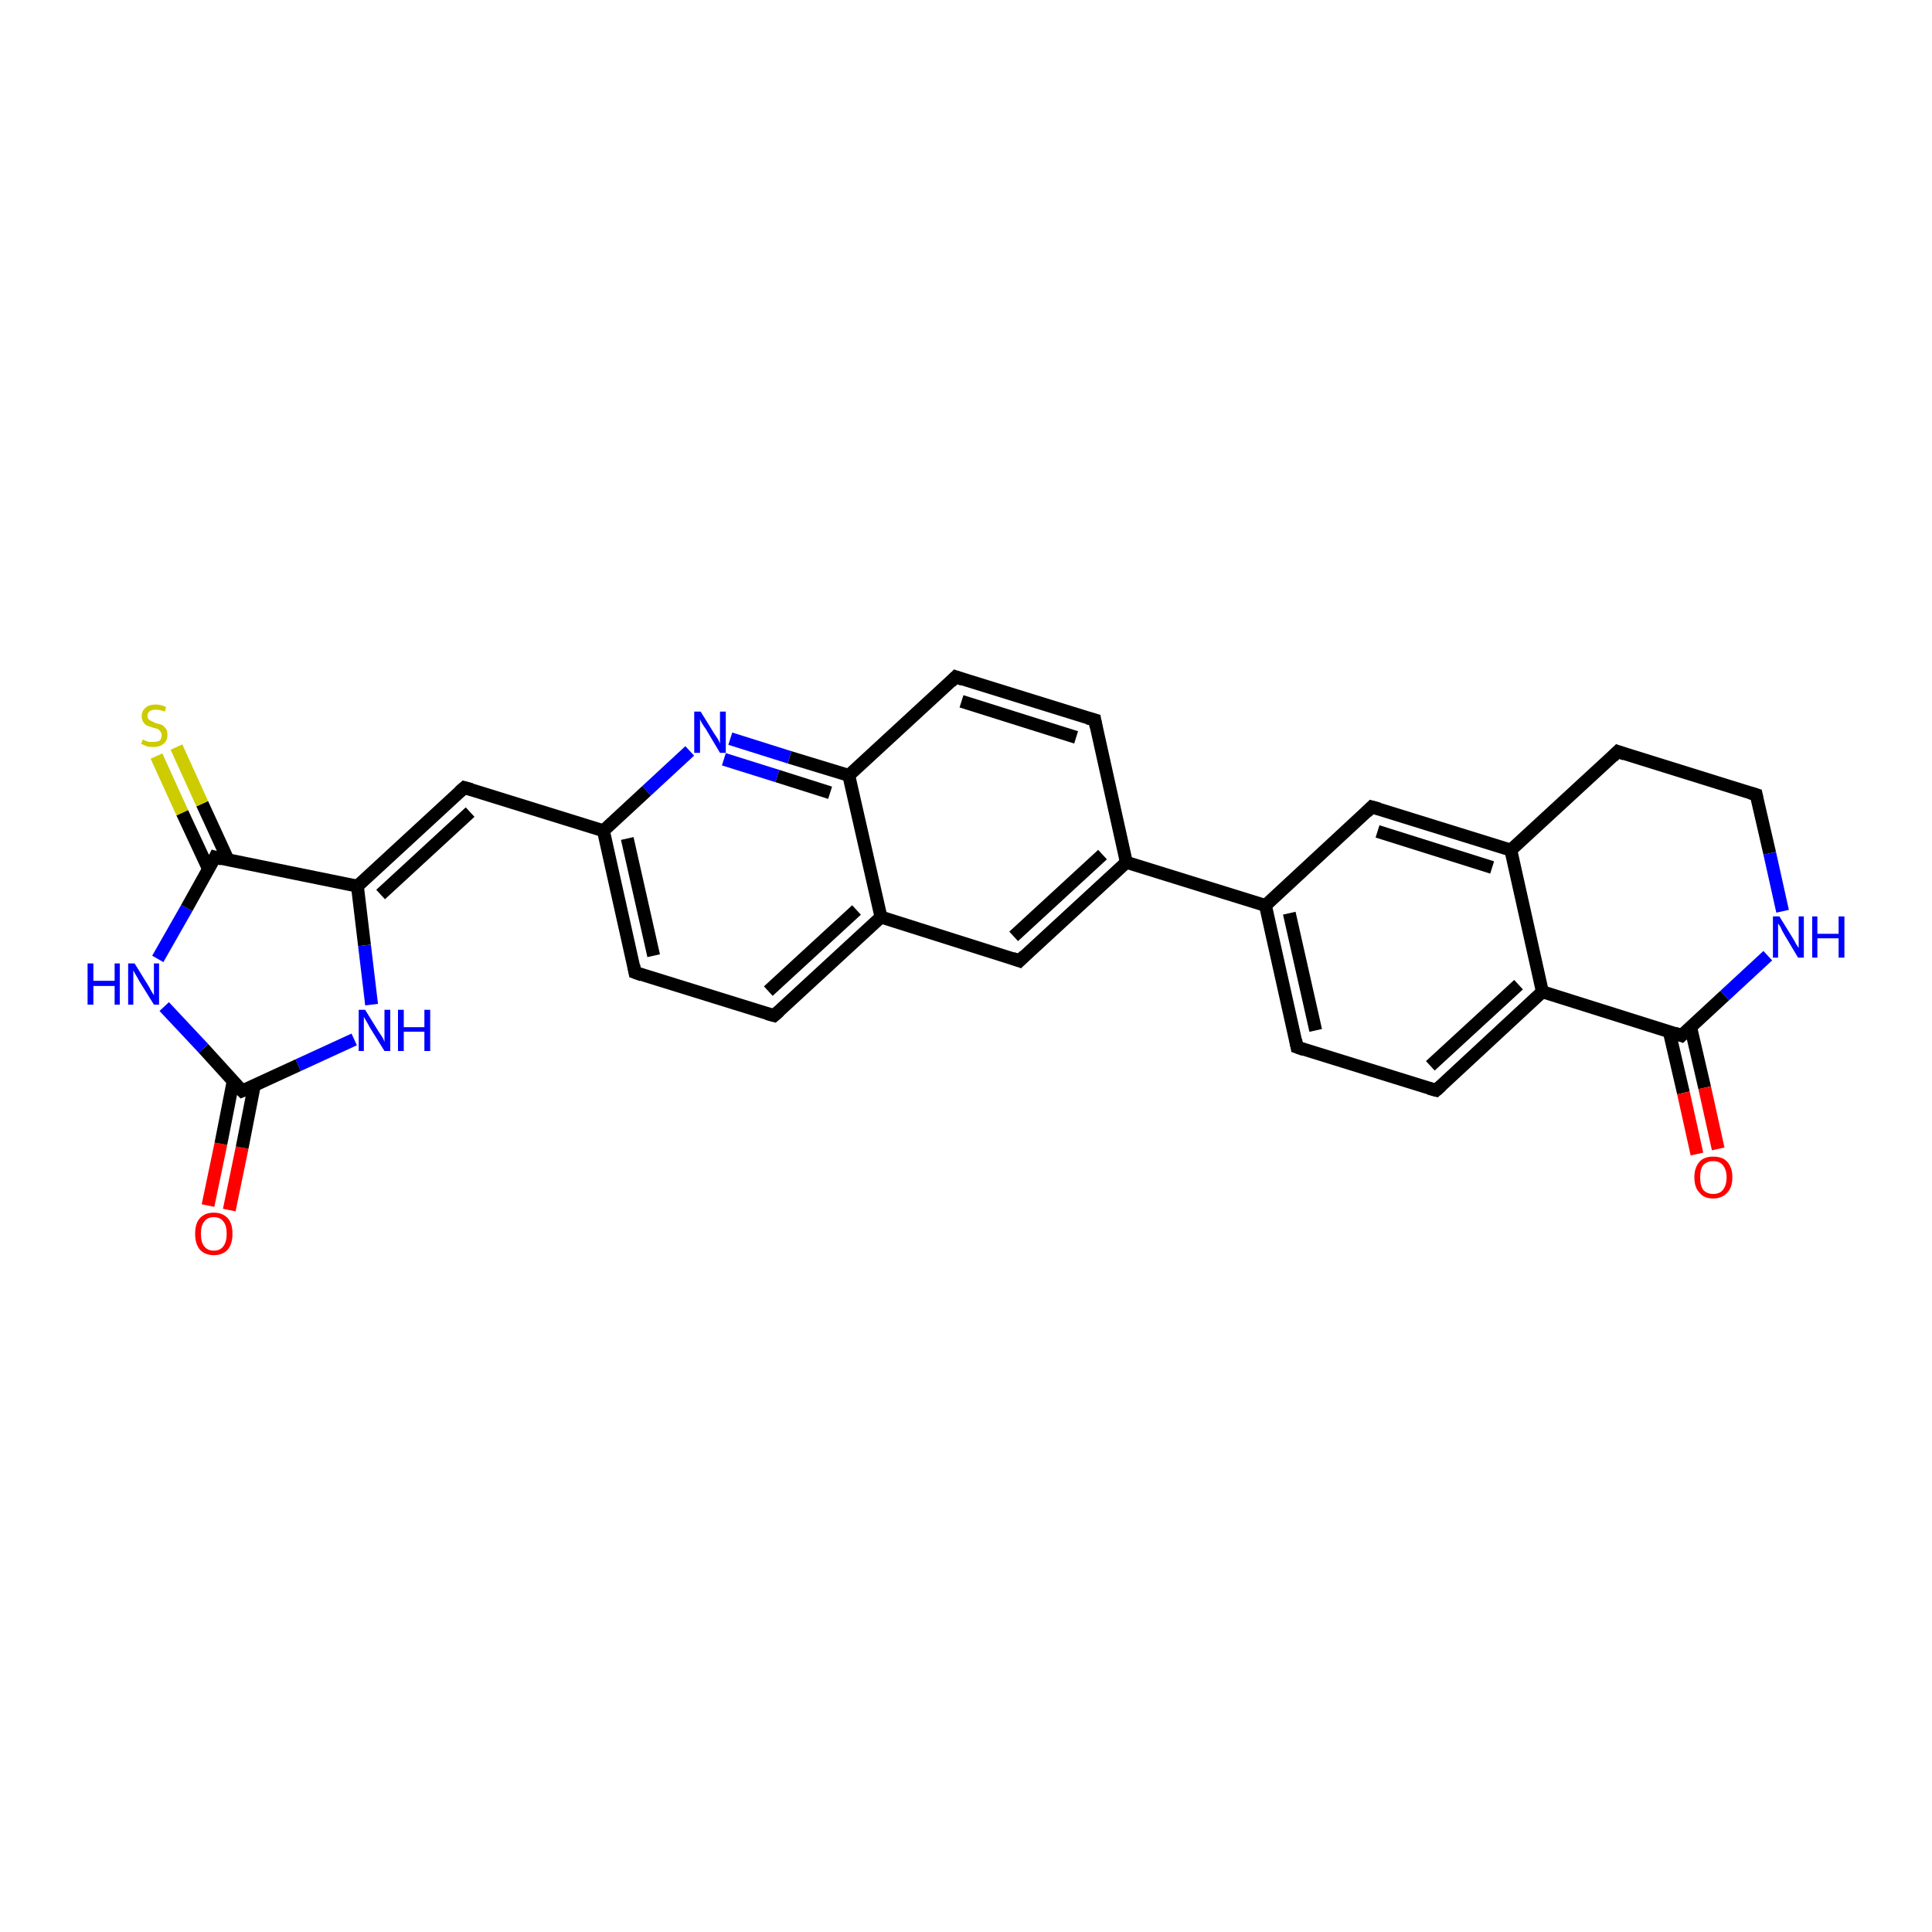 <?xml version='1.0' encoding='iso-8859-1'?>
<svg version='1.1' baseProfile='full'
              xmlns='http://www.w3.org/2000/svg'
                      xmlns:rdkit='http://www.rdkit.org/xml'
                      xmlns:xlink='http://www.w3.org/1999/xlink'
                  xml:space='preserve'
width='300px' height='300px' viewBox='0 0 300 300'>
<!-- END OF HEADER -->
<rect style='opacity:1.0;fill:#FFFFFF;stroke:none' width='300.0' height='300.0' x='0.0' y='0.0'> </rect>
<path class='bond-0 atom-0 atom-1' d='M 32.3,187.2 L 34.3,177.6' style='fill:none;fill-rule:evenodd;stroke:#FF0000;stroke-width:2.0px;stroke-linecap:butt;stroke-linejoin:miter;stroke-opacity:1' />
<path class='bond-0 atom-0 atom-1' d='M 34.3,177.6 L 36.2,167.9' style='fill:none;fill-rule:evenodd;stroke:#000000;stroke-width:2.0px;stroke-linecap:butt;stroke-linejoin:miter;stroke-opacity:1' />
<path class='bond-0 atom-0 atom-1' d='M 35.6,187.9 L 37.6,178.2' style='fill:none;fill-rule:evenodd;stroke:#FF0000;stroke-width:2.0px;stroke-linecap:butt;stroke-linejoin:miter;stroke-opacity:1' />
<path class='bond-0 atom-0 atom-1' d='M 37.6,178.2 L 39.5,168.5' style='fill:none;fill-rule:evenodd;stroke:#000000;stroke-width:2.0px;stroke-linecap:butt;stroke-linejoin:miter;stroke-opacity:1' />
<path class='bond-1 atom-1 atom-2' d='M 37.6,169.4 L 31.6,162.8' style='fill:none;fill-rule:evenodd;stroke:#000000;stroke-width:2.0px;stroke-linecap:butt;stroke-linejoin:miter;stroke-opacity:1' />
<path class='bond-1 atom-1 atom-2' d='M 31.6,162.8 L 25.5,156.3' style='fill:none;fill-rule:evenodd;stroke:#0000FF;stroke-width:2.0px;stroke-linecap:butt;stroke-linejoin:miter;stroke-opacity:1' />
<path class='bond-2 atom-2 atom-3' d='M 24.5,148.9 L 29.0,141.0' style='fill:none;fill-rule:evenodd;stroke:#0000FF;stroke-width:2.0px;stroke-linecap:butt;stroke-linejoin:miter;stroke-opacity:1' />
<path class='bond-2 atom-2 atom-3' d='M 29.0,141.0 L 33.4,133.1' style='fill:none;fill-rule:evenodd;stroke:#000000;stroke-width:2.0px;stroke-linecap:butt;stroke-linejoin:miter;stroke-opacity:1' />
<path class='bond-3 atom-3 atom-4' d='M 35.4,133.5 L 31.4,124.8' style='fill:none;fill-rule:evenodd;stroke:#000000;stroke-width:2.0px;stroke-linecap:butt;stroke-linejoin:miter;stroke-opacity:1' />
<path class='bond-3 atom-3 atom-4' d='M 31.4,124.8 L 27.4,116.0' style='fill:none;fill-rule:evenodd;stroke:#CCCC00;stroke-width:2.0px;stroke-linecap:butt;stroke-linejoin:miter;stroke-opacity:1' />
<path class='bond-3 atom-3 atom-4' d='M 32.4,135.0 L 28.3,126.2' style='fill:none;fill-rule:evenodd;stroke:#000000;stroke-width:2.0px;stroke-linecap:butt;stroke-linejoin:miter;stroke-opacity:1' />
<path class='bond-3 atom-3 atom-4' d='M 28.3,126.2 L 24.3,117.4' style='fill:none;fill-rule:evenodd;stroke:#CCCC00;stroke-width:2.0px;stroke-linecap:butt;stroke-linejoin:miter;stroke-opacity:1' />
<path class='bond-4 atom-3 atom-5' d='M 33.4,133.1 L 55.5,137.6' style='fill:none;fill-rule:evenodd;stroke:#000000;stroke-width:2.0px;stroke-linecap:butt;stroke-linejoin:miter;stroke-opacity:1' />
<path class='bond-5 atom-5 atom-6' d='M 55.5,137.6 L 72.1,122.3' style='fill:none;fill-rule:evenodd;stroke:#000000;stroke-width:2.0px;stroke-linecap:butt;stroke-linejoin:miter;stroke-opacity:1' />
<path class='bond-5 atom-5 atom-6' d='M 59.1,138.9 L 73.0,126.1' style='fill:none;fill-rule:evenodd;stroke:#000000;stroke-width:2.0px;stroke-linecap:butt;stroke-linejoin:miter;stroke-opacity:1' />
<path class='bond-6 atom-6 atom-7' d='M 72.1,122.3 L 93.7,129.0' style='fill:none;fill-rule:evenodd;stroke:#000000;stroke-width:2.0px;stroke-linecap:butt;stroke-linejoin:miter;stroke-opacity:1' />
<path class='bond-7 atom-7 atom-8' d='M 93.7,129.0 L 98.6,151.0' style='fill:none;fill-rule:evenodd;stroke:#000000;stroke-width:2.0px;stroke-linecap:butt;stroke-linejoin:miter;stroke-opacity:1' />
<path class='bond-7 atom-7 atom-8' d='M 97.4,130.2 L 101.5,148.4' style='fill:none;fill-rule:evenodd;stroke:#000000;stroke-width:2.0px;stroke-linecap:butt;stroke-linejoin:miter;stroke-opacity:1' />
<path class='bond-8 atom-8 atom-9' d='M 98.6,151.0 L 120.2,157.7' style='fill:none;fill-rule:evenodd;stroke:#000000;stroke-width:2.0px;stroke-linecap:butt;stroke-linejoin:miter;stroke-opacity:1' />
<path class='bond-9 atom-9 atom-10' d='M 120.2,157.7 L 136.8,142.4' style='fill:none;fill-rule:evenodd;stroke:#000000;stroke-width:2.0px;stroke-linecap:butt;stroke-linejoin:miter;stroke-opacity:1' />
<path class='bond-9 atom-9 atom-10' d='M 119.3,153.9 L 133.0,141.3' style='fill:none;fill-rule:evenodd;stroke:#000000;stroke-width:2.0px;stroke-linecap:butt;stroke-linejoin:miter;stroke-opacity:1' />
<path class='bond-10 atom-10 atom-11' d='M 136.8,142.4 L 158.3,149.2' style='fill:none;fill-rule:evenodd;stroke:#000000;stroke-width:2.0px;stroke-linecap:butt;stroke-linejoin:miter;stroke-opacity:1' />
<path class='bond-11 atom-11 atom-12' d='M 158.3,149.2 L 174.9,133.9' style='fill:none;fill-rule:evenodd;stroke:#000000;stroke-width:2.0px;stroke-linecap:butt;stroke-linejoin:miter;stroke-opacity:1' />
<path class='bond-11 atom-11 atom-12' d='M 157.4,145.4 L 171.2,132.7' style='fill:none;fill-rule:evenodd;stroke:#000000;stroke-width:2.0px;stroke-linecap:butt;stroke-linejoin:miter;stroke-opacity:1' />
<path class='bond-12 atom-12 atom-13' d='M 174.9,133.9 L 196.5,140.6' style='fill:none;fill-rule:evenodd;stroke:#000000;stroke-width:2.0px;stroke-linecap:butt;stroke-linejoin:miter;stroke-opacity:1' />
<path class='bond-13 atom-13 atom-14' d='M 196.5,140.6 L 201.4,162.6' style='fill:none;fill-rule:evenodd;stroke:#000000;stroke-width:2.0px;stroke-linecap:butt;stroke-linejoin:miter;stroke-opacity:1' />
<path class='bond-13 atom-13 atom-14' d='M 200.2,141.8 L 204.3,160.0' style='fill:none;fill-rule:evenodd;stroke:#000000;stroke-width:2.0px;stroke-linecap:butt;stroke-linejoin:miter;stroke-opacity:1' />
<path class='bond-14 atom-14 atom-15' d='M 201.4,162.6 L 223.0,169.3' style='fill:none;fill-rule:evenodd;stroke:#000000;stroke-width:2.0px;stroke-linecap:butt;stroke-linejoin:miter;stroke-opacity:1' />
<path class='bond-15 atom-15 atom-16' d='M 223.0,169.3 L 239.5,154.0' style='fill:none;fill-rule:evenodd;stroke:#000000;stroke-width:2.0px;stroke-linecap:butt;stroke-linejoin:miter;stroke-opacity:1' />
<path class='bond-15 atom-15 atom-16' d='M 222.1,165.5 L 235.8,152.9' style='fill:none;fill-rule:evenodd;stroke:#000000;stroke-width:2.0px;stroke-linecap:butt;stroke-linejoin:miter;stroke-opacity:1' />
<path class='bond-16 atom-16 atom-17' d='M 239.5,154.0 L 234.6,132.0' style='fill:none;fill-rule:evenodd;stroke:#000000;stroke-width:2.0px;stroke-linecap:butt;stroke-linejoin:miter;stroke-opacity:1' />
<path class='bond-17 atom-17 atom-18' d='M 234.6,132.0 L 213.0,125.3' style='fill:none;fill-rule:evenodd;stroke:#000000;stroke-width:2.0px;stroke-linecap:butt;stroke-linejoin:miter;stroke-opacity:1' />
<path class='bond-17 atom-17 atom-18' d='M 231.7,134.7 L 213.9,129.1' style='fill:none;fill-rule:evenodd;stroke:#000000;stroke-width:2.0px;stroke-linecap:butt;stroke-linejoin:miter;stroke-opacity:1' />
<path class='bond-18 atom-17 atom-19' d='M 234.6,132.0 L 251.2,116.7' style='fill:none;fill-rule:evenodd;stroke:#000000;stroke-width:2.0px;stroke-linecap:butt;stroke-linejoin:miter;stroke-opacity:1' />
<path class='bond-19 atom-19 atom-20' d='M 251.2,116.7 L 272.7,123.4' style='fill:none;fill-rule:evenodd;stroke:#000000;stroke-width:2.0px;stroke-linecap:butt;stroke-linejoin:miter;stroke-opacity:1' />
<path class='bond-20 atom-20 atom-21' d='M 272.7,123.4 L 274.8,132.5' style='fill:none;fill-rule:evenodd;stroke:#000000;stroke-width:2.0px;stroke-linecap:butt;stroke-linejoin:miter;stroke-opacity:1' />
<path class='bond-20 atom-20 atom-21' d='M 274.8,132.5 L 276.8,141.5' style='fill:none;fill-rule:evenodd;stroke:#0000FF;stroke-width:2.0px;stroke-linecap:butt;stroke-linejoin:miter;stroke-opacity:1' />
<path class='bond-21 atom-21 atom-22' d='M 274.5,148.4 L 267.8,154.6' style='fill:none;fill-rule:evenodd;stroke:#0000FF;stroke-width:2.0px;stroke-linecap:butt;stroke-linejoin:miter;stroke-opacity:1' />
<path class='bond-21 atom-21 atom-22' d='M 267.8,154.6 L 261.1,160.8' style='fill:none;fill-rule:evenodd;stroke:#000000;stroke-width:2.0px;stroke-linecap:butt;stroke-linejoin:miter;stroke-opacity:1' />
<path class='bond-22 atom-22 atom-23' d='M 259.2,160.2 L 261.4,169.7' style='fill:none;fill-rule:evenodd;stroke:#000000;stroke-width:2.0px;stroke-linecap:butt;stroke-linejoin:miter;stroke-opacity:1' />
<path class='bond-22 atom-22 atom-23' d='M 261.4,169.7 L 263.5,179.2' style='fill:none;fill-rule:evenodd;stroke:#FF0000;stroke-width:2.0px;stroke-linecap:butt;stroke-linejoin:miter;stroke-opacity:1' />
<path class='bond-22 atom-22 atom-23' d='M 262.5,159.4 L 264.7,168.9' style='fill:none;fill-rule:evenodd;stroke:#000000;stroke-width:2.0px;stroke-linecap:butt;stroke-linejoin:miter;stroke-opacity:1' />
<path class='bond-22 atom-22 atom-23' d='M 264.7,168.9 L 266.8,178.4' style='fill:none;fill-rule:evenodd;stroke:#FF0000;stroke-width:2.0px;stroke-linecap:butt;stroke-linejoin:miter;stroke-opacity:1' />
<path class='bond-23 atom-12 atom-24' d='M 174.9,133.9 L 170.0,111.8' style='fill:none;fill-rule:evenodd;stroke:#000000;stroke-width:2.0px;stroke-linecap:butt;stroke-linejoin:miter;stroke-opacity:1' />
<path class='bond-24 atom-24 atom-25' d='M 170.0,111.8 L 148.4,105.1' style='fill:none;fill-rule:evenodd;stroke:#000000;stroke-width:2.0px;stroke-linecap:butt;stroke-linejoin:miter;stroke-opacity:1' />
<path class='bond-24 atom-24 atom-25' d='M 167.1,114.5 L 149.3,108.9' style='fill:none;fill-rule:evenodd;stroke:#000000;stroke-width:2.0px;stroke-linecap:butt;stroke-linejoin:miter;stroke-opacity:1' />
<path class='bond-25 atom-25 atom-26' d='M 148.4,105.1 L 131.8,120.4' style='fill:none;fill-rule:evenodd;stroke:#000000;stroke-width:2.0px;stroke-linecap:butt;stroke-linejoin:miter;stroke-opacity:1' />
<path class='bond-26 atom-26 atom-27' d='M 131.8,120.4 L 122.6,117.6' style='fill:none;fill-rule:evenodd;stroke:#000000;stroke-width:2.0px;stroke-linecap:butt;stroke-linejoin:miter;stroke-opacity:1' />
<path class='bond-26 atom-26 atom-27' d='M 122.6,117.6 L 113.4,114.7' style='fill:none;fill-rule:evenodd;stroke:#0000FF;stroke-width:2.0px;stroke-linecap:butt;stroke-linejoin:miter;stroke-opacity:1' />
<path class='bond-26 atom-26 atom-27' d='M 128.9,123.1 L 120.7,120.5' style='fill:none;fill-rule:evenodd;stroke:#000000;stroke-width:2.0px;stroke-linecap:butt;stroke-linejoin:miter;stroke-opacity:1' />
<path class='bond-26 atom-26 atom-27' d='M 120.7,120.5 L 112.4,117.9' style='fill:none;fill-rule:evenodd;stroke:#0000FF;stroke-width:2.0px;stroke-linecap:butt;stroke-linejoin:miter;stroke-opacity:1' />
<path class='bond-27 atom-5 atom-28' d='M 55.5,137.6 L 56.6,146.8' style='fill:none;fill-rule:evenodd;stroke:#000000;stroke-width:2.0px;stroke-linecap:butt;stroke-linejoin:miter;stroke-opacity:1' />
<path class='bond-27 atom-5 atom-28' d='M 56.6,146.8 L 57.7,156.0' style='fill:none;fill-rule:evenodd;stroke:#0000FF;stroke-width:2.0px;stroke-linecap:butt;stroke-linejoin:miter;stroke-opacity:1' />
<path class='bond-28 atom-28 atom-1' d='M 55.0,161.4 L 46.3,165.4' style='fill:none;fill-rule:evenodd;stroke:#0000FF;stroke-width:2.0px;stroke-linecap:butt;stroke-linejoin:miter;stroke-opacity:1' />
<path class='bond-28 atom-28 atom-1' d='M 46.3,165.4 L 37.6,169.4' style='fill:none;fill-rule:evenodd;stroke:#000000;stroke-width:2.0px;stroke-linecap:butt;stroke-linejoin:miter;stroke-opacity:1' />
<path class='bond-29 atom-27 atom-7' d='M 107.1,116.6 L 100.4,122.8' style='fill:none;fill-rule:evenodd;stroke:#0000FF;stroke-width:2.0px;stroke-linecap:butt;stroke-linejoin:miter;stroke-opacity:1' />
<path class='bond-29 atom-27 atom-7' d='M 100.4,122.8 L 93.7,129.0' style='fill:none;fill-rule:evenodd;stroke:#000000;stroke-width:2.0px;stroke-linecap:butt;stroke-linejoin:miter;stroke-opacity:1' />
<path class='bond-30 atom-26 atom-10' d='M 131.8,120.4 L 136.8,142.4' style='fill:none;fill-rule:evenodd;stroke:#000000;stroke-width:2.0px;stroke-linecap:butt;stroke-linejoin:miter;stroke-opacity:1' />
<path class='bond-31 atom-18 atom-13' d='M 213.0,125.3 L 196.5,140.6' style='fill:none;fill-rule:evenodd;stroke:#000000;stroke-width:2.0px;stroke-linecap:butt;stroke-linejoin:miter;stroke-opacity:1' />
<path class='bond-32 atom-22 atom-16' d='M 261.1,160.8 L 239.5,154.0' style='fill:none;fill-rule:evenodd;stroke:#000000;stroke-width:2.0px;stroke-linecap:butt;stroke-linejoin:miter;stroke-opacity:1' />
<path d='M 37.3,169.1 L 37.6,169.4 L 38.1,169.2' style='fill:none;stroke:#000000;stroke-width:2.0px;stroke-linecap:butt;stroke-linejoin:miter;stroke-opacity:1;' />
<path d='M 33.2,133.5 L 33.4,133.1 L 34.5,133.4' style='fill:none;stroke:#000000;stroke-width:2.0px;stroke-linecap:butt;stroke-linejoin:miter;stroke-opacity:1;' />
<path d='M 71.3,123.0 L 72.1,122.3 L 73.2,122.6' style='fill:none;stroke:#000000;stroke-width:2.0px;stroke-linecap:butt;stroke-linejoin:miter;stroke-opacity:1;' />
<path d='M 98.4,149.9 L 98.6,151.0 L 99.7,151.4' style='fill:none;stroke:#000000;stroke-width:2.0px;stroke-linecap:butt;stroke-linejoin:miter;stroke-opacity:1;' />
<path d='M 119.1,157.4 L 120.2,157.7 L 121.0,157.0' style='fill:none;stroke:#000000;stroke-width:2.0px;stroke-linecap:butt;stroke-linejoin:miter;stroke-opacity:1;' />
<path d='M 157.2,148.8 L 158.3,149.2 L 159.1,148.4' style='fill:none;stroke:#000000;stroke-width:2.0px;stroke-linecap:butt;stroke-linejoin:miter;stroke-opacity:1;' />
<path d='M 201.2,161.5 L 201.4,162.6 L 202.5,163.0' style='fill:none;stroke:#000000;stroke-width:2.0px;stroke-linecap:butt;stroke-linejoin:miter;stroke-opacity:1;' />
<path d='M 221.9,169.0 L 223.0,169.3 L 223.8,168.6' style='fill:none;stroke:#000000;stroke-width:2.0px;stroke-linecap:butt;stroke-linejoin:miter;stroke-opacity:1;' />
<path d='M 214.1,125.6 L 213.0,125.3 L 212.2,126.1' style='fill:none;stroke:#000000;stroke-width:2.0px;stroke-linecap:butt;stroke-linejoin:miter;stroke-opacity:1;' />
<path d='M 250.4,117.5 L 251.2,116.7 L 252.3,117.1' style='fill:none;stroke:#000000;stroke-width:2.0px;stroke-linecap:butt;stroke-linejoin:miter;stroke-opacity:1;' />
<path d='M 271.7,123.1 L 272.7,123.4 L 272.8,123.9' style='fill:none;stroke:#000000;stroke-width:2.0px;stroke-linecap:butt;stroke-linejoin:miter;stroke-opacity:1;' />
<path d='M 261.4,160.5 L 261.1,160.8 L 260.0,160.4' style='fill:none;stroke:#000000;stroke-width:2.0px;stroke-linecap:butt;stroke-linejoin:miter;stroke-opacity:1;' />
<path d='M 170.2,112.9 L 170.0,111.8 L 168.9,111.5' style='fill:none;stroke:#000000;stroke-width:2.0px;stroke-linecap:butt;stroke-linejoin:miter;stroke-opacity:1;' />
<path d='M 149.5,105.5 L 148.4,105.1 L 147.6,105.9' style='fill:none;stroke:#000000;stroke-width:2.0px;stroke-linecap:butt;stroke-linejoin:miter;stroke-opacity:1;' />
<path class='atom-0' d='M 30.3 191.6
Q 30.3 190.0, 31.0 189.2
Q 31.8 188.3, 33.2 188.3
Q 34.6 188.3, 35.4 189.2
Q 36.1 190.0, 36.1 191.6
Q 36.1 193.1, 35.4 194.0
Q 34.6 194.9, 33.2 194.9
Q 31.8 194.9, 31.0 194.0
Q 30.3 193.1, 30.3 191.6
M 33.2 194.2
Q 34.2 194.2, 34.7 193.5
Q 35.2 192.8, 35.2 191.6
Q 35.2 190.3, 34.7 189.7
Q 34.2 189.0, 33.2 189.0
Q 32.2 189.0, 31.7 189.7
Q 31.2 190.3, 31.2 191.6
Q 31.2 192.9, 31.7 193.5
Q 32.2 194.2, 33.2 194.2
' fill='#FF0000'/>
<path class='atom-2' d='M 13.6 149.6
L 14.5 149.6
L 14.5 152.3
L 17.8 152.3
L 17.8 149.6
L 18.6 149.6
L 18.6 156.0
L 17.8 156.0
L 17.8 153.1
L 14.5 153.1
L 14.5 156.0
L 13.6 156.0
L 13.6 149.6
' fill='#0000FF'/>
<path class='atom-2' d='M 20.9 149.6
L 23.0 153.0
Q 23.2 153.3, 23.5 153.9
Q 23.9 154.5, 23.9 154.6
L 23.9 149.6
L 24.7 149.6
L 24.7 156.0
L 23.9 156.0
L 21.6 152.3
Q 21.4 151.9, 21.1 151.4
Q 20.8 150.9, 20.7 150.7
L 20.7 156.0
L 19.9 156.0
L 19.9 149.6
L 20.9 149.6
' fill='#0000FF'/>
<path class='atom-4' d='M 22.2 114.8
Q 22.2 114.8, 22.5 115.0
Q 22.8 115.1, 23.1 115.2
Q 23.5 115.2, 23.8 115.2
Q 24.4 115.2, 24.8 115.0
Q 25.1 114.7, 25.1 114.1
Q 25.1 113.8, 24.9 113.6
Q 24.8 113.4, 24.5 113.2
Q 24.2 113.1, 23.8 113.0
Q 23.2 112.8, 22.9 112.7
Q 22.5 112.5, 22.3 112.2
Q 22.0 111.8, 22.0 111.2
Q 22.0 110.4, 22.6 109.9
Q 23.1 109.4, 24.2 109.4
Q 25.0 109.4, 25.8 109.8
L 25.6 110.5
Q 24.8 110.2, 24.2 110.2
Q 23.6 110.2, 23.3 110.4
Q 22.9 110.7, 22.9 111.1
Q 22.9 111.5, 23.1 111.7
Q 23.3 111.9, 23.6 112.0
Q 23.8 112.1, 24.2 112.3
Q 24.8 112.4, 25.2 112.6
Q 25.5 112.8, 25.8 113.2
Q 26.0 113.5, 26.0 114.1
Q 26.0 115.0, 25.4 115.5
Q 24.8 116.0, 23.8 116.0
Q 23.3 116.0, 22.8 115.9
Q 22.4 115.7, 21.9 115.5
L 22.2 114.8
' fill='#CCCC00'/>
<path class='atom-21' d='M 276.3 142.3
L 278.4 145.7
Q 278.6 146.0, 278.9 146.6
Q 279.3 147.2, 279.3 147.2
L 279.3 142.3
L 280.1 142.3
L 280.1 148.7
L 279.2 148.7
L 277.0 145.0
Q 276.7 144.5, 276.5 144.0
Q 276.2 143.5, 276.1 143.4
L 276.1 148.7
L 275.3 148.7
L 275.3 142.3
L 276.3 142.3
' fill='#0000FF'/>
<path class='atom-21' d='M 281.4 142.3
L 282.2 142.3
L 282.2 145.0
L 285.5 145.0
L 285.5 142.3
L 286.4 142.3
L 286.4 148.7
L 285.5 148.7
L 285.5 145.7
L 282.2 145.7
L 282.2 148.7
L 281.4 148.7
L 281.4 142.3
' fill='#0000FF'/>
<path class='atom-23' d='M 263.1 182.8
Q 263.1 181.3, 263.9 180.4
Q 264.6 179.6, 266.0 179.6
Q 267.5 179.6, 268.2 180.4
Q 269.0 181.3, 269.0 182.8
Q 269.0 184.4, 268.2 185.2
Q 267.4 186.1, 266.0 186.1
Q 264.6 186.1, 263.9 185.2
Q 263.1 184.4, 263.1 182.8
M 266.0 185.4
Q 267.0 185.4, 267.5 184.8
Q 268.1 184.1, 268.1 182.8
Q 268.1 181.6, 267.5 180.9
Q 267.0 180.3, 266.0 180.3
Q 265.1 180.3, 264.5 180.9
Q 264.0 181.5, 264.0 182.8
Q 264.0 184.1, 264.5 184.8
Q 265.1 185.4, 266.0 185.4
' fill='#FF0000'/>
<path class='atom-27' d='M 108.8 110.5
L 110.9 113.9
Q 111.1 114.2, 111.5 114.8
Q 111.8 115.4, 111.8 115.5
L 111.8 110.5
L 112.7 110.5
L 112.7 116.9
L 111.8 116.9
L 109.6 113.2
Q 109.3 112.8, 109.0 112.3
Q 108.7 111.8, 108.7 111.6
L 108.7 116.9
L 107.8 116.9
L 107.8 110.5
L 108.8 110.5
' fill='#0000FF'/>
<path class='atom-28' d='M 56.7 156.8
L 58.8 160.2
Q 59.0 160.5, 59.4 161.1
Q 59.7 161.7, 59.7 161.8
L 59.7 156.8
L 60.6 156.8
L 60.6 163.2
L 59.7 163.2
L 57.4 159.5
Q 57.2 159.1, 56.9 158.6
Q 56.6 158.1, 56.5 157.9
L 56.5 163.2
L 55.7 163.2
L 55.7 156.8
L 56.7 156.8
' fill='#0000FF'/>
<path class='atom-28' d='M 61.8 156.8
L 62.7 156.8
L 62.7 159.5
L 65.9 159.5
L 65.9 156.8
L 66.8 156.8
L 66.8 163.2
L 65.9 163.2
L 65.9 160.2
L 62.7 160.2
L 62.7 163.2
L 61.8 163.2
L 61.8 156.8
' fill='#0000FF'/>
</svg>
